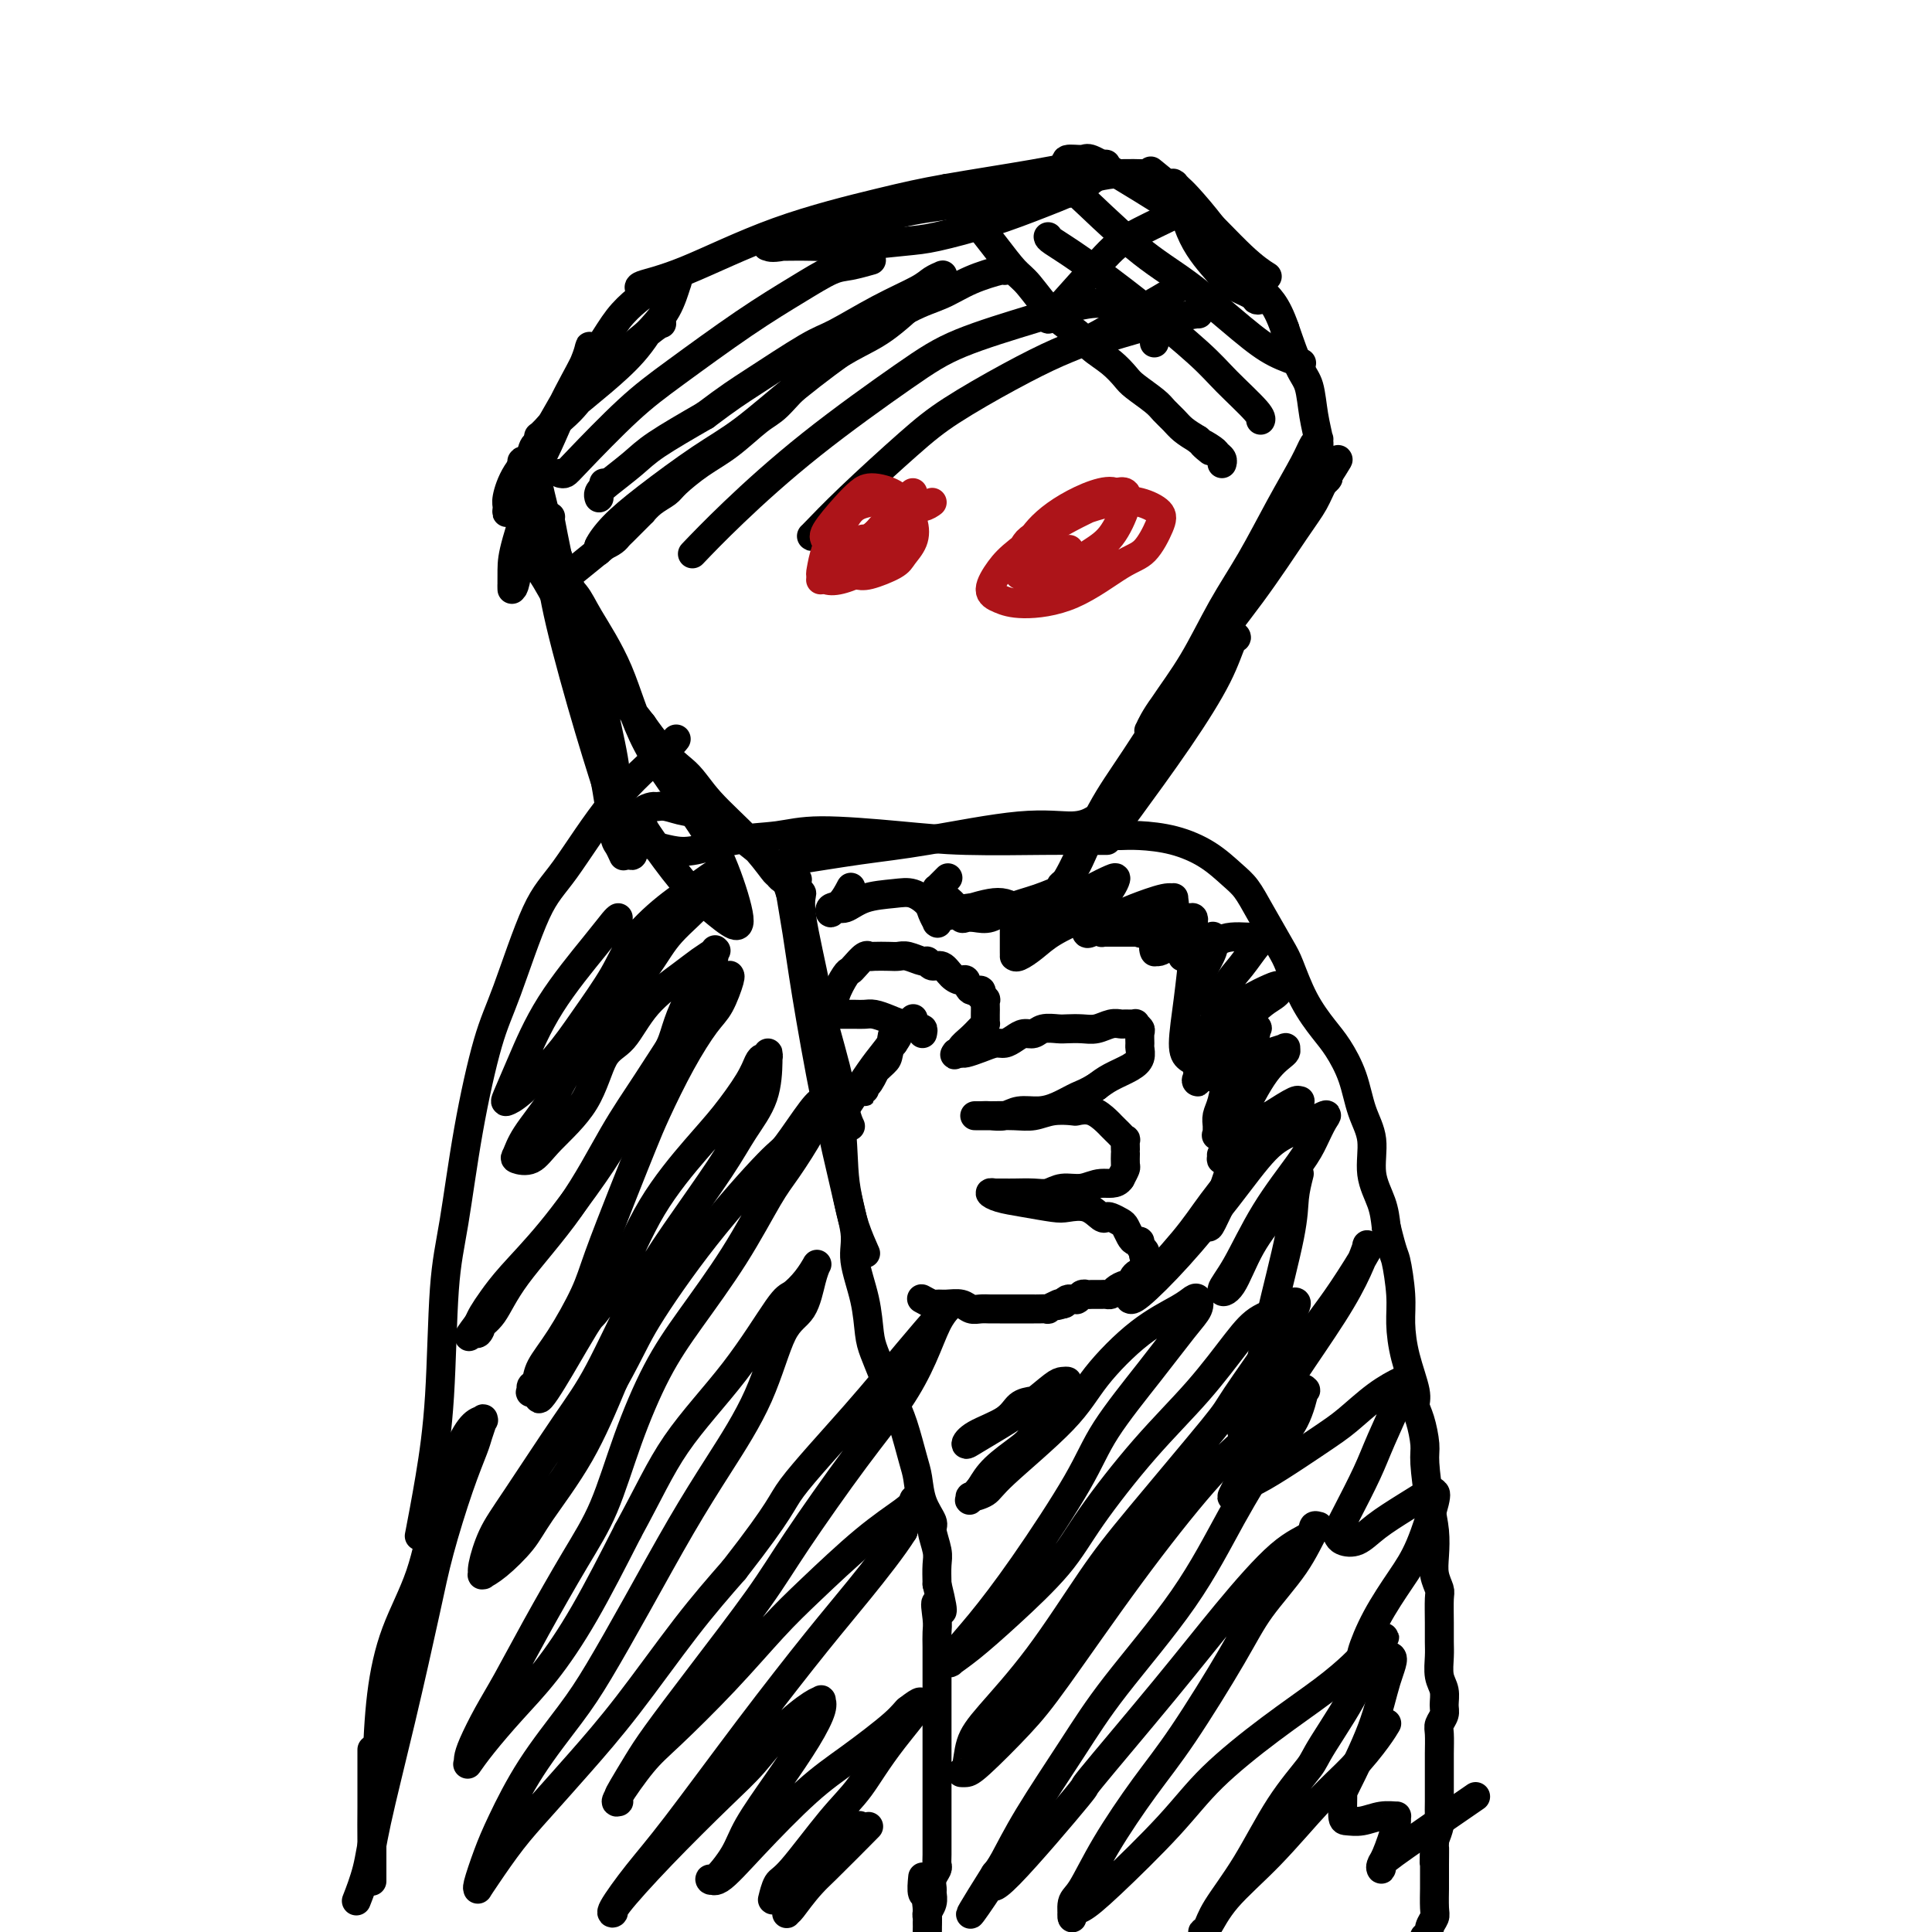 <svg viewBox='0 0 400 400' version='1.1' xmlns='http://www.w3.org/2000/svg' xmlns:xlink='http://www.w3.org/1999/xlink'><g fill='none' stroke='#000000' stroke-width='6' stroke-linecap='round' stroke-linejoin='round'><path d='M114,107c-0.103,-0.103 -0.207,-0.206 0,1c0.207,1.206 0.724,3.723 2,10c1.276,6.277 3.312,16.316 5,24c1.688,7.684 3.027,13.012 4,18c0.973,4.988 1.580,9.636 2,12c0.420,2.364 0.651,2.444 1,3c0.349,0.556 0.814,1.587 1,2c0.186,0.413 0.093,0.206 0,0'/><path d='M108,96c0.021,-0.661 0.042,-1.321 1,2c0.958,3.321 2.852,10.624 4,16c1.148,5.376 1.551,8.824 3,15c1.449,6.176 3.943,15.081 6,22c2.057,6.919 3.675,11.854 5,16c1.325,4.146 2.355,7.503 3,9c0.645,1.497 0.904,1.134 1,1c0.096,-0.134 0.027,-0.038 0,0c-0.027,0.038 -0.014,0.019 0,0'/><path d='M115,120c-0.058,-0.490 -0.115,-0.979 0,0c0.115,0.979 0.403,3.427 1,6c0.597,2.573 1.501,5.271 3,10c1.499,4.729 3.591,11.490 5,17c1.409,5.510 2.134,9.770 3,13c0.866,3.230 1.871,5.431 2,5c0.129,-0.431 -0.620,-3.493 -1,-6c-0.380,-2.507 -0.391,-4.458 -1,-8c-0.609,-3.542 -1.817,-8.673 -3,-14c-1.183,-5.327 -2.341,-10.849 -4,-16c-1.659,-5.151 -3.818,-9.930 -5,-13c-1.182,-3.070 -1.388,-4.430 -2,-7c-0.612,-2.570 -1.631,-6.348 -2,-9c-0.369,-2.652 -0.087,-4.178 0,-5c0.087,-0.822 -0.019,-0.941 0,-1c0.019,-0.059 0.163,-0.058 0,0c-0.163,0.058 -0.635,0.173 -1,2c-0.365,1.827 -0.624,5.366 -1,8c-0.376,2.634 -0.871,4.363 -1,6c-0.129,1.637 0.106,3.182 0,5c-0.106,1.818 -0.553,3.909 -1,6'/><path d='M107,119c-0.846,4.363 -0.961,2.272 -1,2c-0.039,-0.272 -0.004,1.275 0,1c0.004,-0.275 -0.024,-2.373 0,-4c0.024,-1.627 0.101,-2.784 1,-6c0.899,-3.216 2.619,-8.493 4,-13c1.381,-4.507 2.422,-8.244 4,-12c1.578,-3.756 3.691,-7.530 5,-10c1.309,-2.470 1.813,-3.636 2,-4c0.187,-0.364 0.056,0.073 0,0c-0.056,-0.073 -0.038,-0.656 0,-1c0.038,-0.344 0.097,-0.449 0,0c-0.097,0.449 -0.351,1.451 -1,3c-0.649,1.549 -1.694,3.644 -3,6c-1.306,2.356 -2.871,4.973 -4,7c-1.129,2.027 -1.820,3.464 -3,5c-1.180,1.536 -2.848,3.171 -4,5c-1.152,1.829 -1.787,3.851 -2,5c-0.213,1.149 -0.005,1.424 0,2c0.005,0.576 -0.193,1.454 0,1c0.193,-0.454 0.778,-2.238 2,-4c1.222,-1.762 3.081,-3.500 5,-7c1.919,-3.500 3.897,-8.762 6,-13c2.103,-4.238 4.331,-7.451 6,-10c1.669,-2.549 2.780,-4.434 4,-6c1.220,-1.566 2.549,-2.812 4,-4c1.451,-1.188 3.025,-2.318 4,-3c0.975,-0.682 1.350,-0.918 2,-1c0.650,-0.082 1.576,-0.012 2,0c0.424,0.012 0.345,-0.035 0,1c-0.345,1.035 -0.956,3.153 -2,5c-1.044,1.847 -2.522,3.424 -4,5'/><path d='M134,69c-1.952,2.997 -3.834,4.989 -6,7c-2.166,2.011 -4.618,4.040 -7,6c-2.382,1.960 -4.696,3.849 -6,5c-1.304,1.151 -1.598,1.562 -2,2c-0.402,0.438 -0.911,0.902 -1,1c-0.089,0.098 0.242,-0.170 0,0c-0.242,0.170 -1.056,0.778 0,0c1.056,-0.778 3.982,-2.940 6,-5c2.018,-2.060 3.129,-4.016 6,-7c2.871,-2.984 7.504,-6.996 10,-9c2.496,-2.004 2.856,-2.001 3,-2c0.144,0.001 0.072,0.001 0,0'/><path d='M132,170c0.347,0.293 0.694,0.586 1,1c0.306,0.414 0.571,0.948 2,3c1.429,2.052 4.021,5.620 6,8c1.979,2.380 3.343,3.572 5,5c1.657,1.428 3.606,3.092 5,4c1.394,0.908 2.235,1.059 2,-1c-0.235,-2.059 -1.544,-6.329 -3,-10c-1.456,-3.671 -3.060,-6.743 -6,-11c-2.940,-4.257 -7.217,-9.699 -10,-15c-2.783,-5.301 -4.073,-10.461 -6,-15c-1.927,-4.539 -4.492,-8.456 -6,-11c-1.508,-2.544 -1.959,-3.715 -3,-5c-1.041,-1.285 -2.671,-2.685 -4,-4c-1.329,-1.315 -2.357,-2.546 -3,-3c-0.643,-0.454 -0.901,-0.132 -1,0c-0.099,0.132 -0.039,0.074 0,0c0.039,-0.074 0.056,-0.165 0,0c-0.056,0.165 -0.186,0.586 0,1c0.186,0.414 0.689,0.822 2,3c1.311,2.178 3.430,6.125 5,9c1.570,2.875 2.591,4.679 5,8c2.409,3.321 6.204,8.161 10,13'/><path d='M133,150c5.093,7.265 7.325,8.429 9,10c1.675,1.571 2.793,3.550 5,6c2.207,2.450 5.502,5.373 8,8c2.498,2.627 4.197,4.959 5,6c0.803,1.041 0.709,0.789 1,1c0.291,0.211 0.967,0.883 1,1c0.033,0.117 -0.577,-0.321 -1,-1c-0.423,-0.679 -0.659,-1.597 -2,-3c-1.341,-1.403 -3.788,-3.290 -6,-5c-2.212,-1.710 -4.188,-3.243 -6,-4c-1.812,-0.757 -3.460,-0.736 -5,-1c-1.540,-0.264 -2.973,-0.811 -4,-1c-1.027,-0.189 -1.648,-0.021 -2,0c-0.352,0.021 -0.435,-0.107 -1,0c-0.565,0.107 -1.611,0.448 -2,1c-0.389,0.552 -0.121,1.314 0,2c0.121,0.686 0.094,1.296 0,2c-0.094,0.704 -0.255,1.502 0,2c0.255,0.498 0.926,0.695 2,1c1.074,0.305 2.549,0.718 4,1c1.451,0.282 2.876,0.432 5,0c2.124,-0.432 4.946,-1.447 8,-2c3.054,-0.553 6.340,-0.646 9,-1c2.660,-0.354 4.693,-0.971 9,-1c4.307,-0.029 10.887,0.528 16,1c5.113,0.472 8.759,0.859 14,1c5.241,0.141 12.077,0.038 16,0c3.923,-0.038 4.932,-0.010 6,0c1.068,0.010 2.193,0.003 3,0c0.807,-0.003 1.294,-0.001 2,0c0.706,0.001 1.630,0.000 2,0c0.370,-0.000 0.185,-0.000 0,0'/><path d='M164,178c-0.758,0.191 -1.515,0.382 1,0c2.515,-0.382 8.303,-1.335 13,-2c4.697,-0.665 8.303,-1.040 14,-2c5.697,-0.960 13.486,-2.505 19,-3c5.514,-0.495 8.754,0.059 11,0c2.246,-0.059 3.499,-0.731 4,-1c0.501,-0.269 0.251,-0.134 0,0'/><path d='M230,172c0.327,-0.304 0.654,-0.607 1,-1c0.346,-0.393 0.710,-0.875 3,-4c2.290,-3.125 6.507,-8.893 10,-14c3.493,-5.107 6.262,-9.551 8,-13c1.738,-3.449 2.443,-5.901 3,-7c0.557,-1.099 0.965,-0.846 1,-1c0.035,-0.154 -0.304,-0.717 -1,0c-0.696,0.717 -1.750,2.712 -4,6c-2.250,3.288 -5.696,7.869 -8,11c-2.304,3.131 -3.466,4.811 -6,8c-2.534,3.189 -6.442,7.887 -9,12c-2.558,4.113 -3.767,7.642 -5,10c-1.233,2.358 -2.489,3.544 -3,4c-0.511,0.456 -0.277,0.180 0,0c0.277,-0.180 0.598,-0.264 2,-3c1.402,-2.736 3.887,-8.125 6,-12c2.113,-3.875 3.854,-6.237 7,-11c3.146,-4.763 7.697,-11.927 12,-18c4.303,-6.073 8.359,-11.054 12,-16c3.641,-4.946 6.868,-9.859 9,-13c2.132,-3.141 3.169,-4.512 4,-6c0.831,-1.488 1.454,-3.093 2,-4c0.546,-0.907 1.013,-1.116 1,-1c-0.013,0.116 -0.507,0.558 -1,1'/><path d='M274,100c7.514,-11.692 -0.700,0.577 -5,7c-4.300,6.423 -4.687,7.001 -7,10c-2.313,2.999 -6.553,8.421 -9,12c-2.447,3.579 -3.102,5.316 -5,8c-1.898,2.684 -5.038,6.315 -7,9c-1.962,2.685 -2.746,4.425 -3,5c-0.254,0.575 0.023,-0.016 0,0c-0.023,0.016 -0.346,0.638 0,0c0.346,-0.638 1.361,-2.537 3,-5c1.639,-2.463 3.903,-5.492 6,-9c2.097,-3.508 4.029,-7.497 6,-11c1.971,-3.503 3.982,-6.522 6,-10c2.018,-3.478 4.043,-7.416 6,-11c1.957,-3.584 3.845,-6.814 5,-9c1.155,-2.186 1.577,-3.329 2,-4c0.423,-0.671 0.845,-0.869 1,-1c0.155,-0.131 0.041,-0.193 0,0c-0.041,0.193 -0.011,0.641 0,1c0.011,0.359 0.003,0.629 0,1c-0.003,0.371 0.000,0.841 0,1c-0.000,0.159 -0.003,0.005 0,0c0.003,-0.005 0.013,0.140 0,0c-0.013,-0.140 -0.047,-0.565 0,-1c0.047,-0.435 0.176,-0.882 0,-2c-0.176,-1.118 -0.655,-2.908 -1,-5c-0.345,-2.092 -0.554,-4.486 -1,-6c-0.446,-1.514 -1.127,-2.147 -2,-4c-0.873,-1.853 -1.936,-4.927 -3,-8'/><path d='M266,68c-1.819,-5.250 -3.366,-6.376 -5,-8c-1.634,-1.624 -3.356,-3.745 -5,-6c-1.644,-2.255 -3.212,-4.643 -5,-7c-1.788,-2.357 -3.798,-4.684 -5,-6c-1.202,-1.316 -1.597,-1.621 -2,-2c-0.403,-0.379 -0.813,-0.831 -1,-1c-0.187,-0.169 -0.152,-0.053 0,0c0.152,0.053 0.419,0.045 1,2c0.581,1.955 1.475,5.872 3,9c1.525,3.128 3.679,5.466 5,7c1.321,1.534 1.807,2.264 3,3c1.193,0.736 3.091,1.477 4,2c0.909,0.523 0.828,0.830 1,1c0.172,0.170 0.596,0.205 1,0c0.404,-0.205 0.788,-0.651 0,-2c-0.788,-1.349 -2.748,-3.601 -5,-6c-2.252,-2.399 -4.797,-4.945 -9,-8c-4.203,-3.055 -10.065,-6.619 -14,-9c-3.935,-2.381 -5.944,-3.580 -7,-4c-1.056,-0.420 -1.159,-0.061 -2,0c-0.841,0.061 -2.419,-0.176 -3,0c-0.581,0.176 -0.166,0.765 0,1c0.166,0.235 0.083,0.118 0,0'/><path d='M133,60c-0.592,-0.282 -1.184,-0.564 0,-1c1.184,-0.436 4.143,-1.026 9,-3c4.857,-1.974 11.612,-5.331 19,-8c7.388,-2.669 15.408,-4.648 21,-6c5.592,-1.352 8.757,-2.075 14,-3c5.243,-0.925 12.565,-2.050 18,-3c5.435,-0.950 8.983,-1.725 11,-2c2.017,-0.275 2.505,-0.052 3,0c0.495,0.052 0.998,-0.069 1,0c0.002,0.069 -0.498,0.326 -1,1c-0.502,0.674 -1.006,1.763 -3,3c-1.994,1.237 -5.480,2.622 -9,4c-3.520,1.378 -7.076,2.747 -11,4c-3.924,1.253 -8.216,2.388 -11,3c-2.784,0.612 -4.060,0.700 -7,1c-2.940,0.300 -7.544,0.812 -11,1c-3.456,0.188 -5.763,0.050 -8,0c-2.237,-0.050 -4.404,-0.014 -6,0c-1.596,0.014 -2.621,0.006 -3,0c-0.379,-0.006 -0.113,-0.010 0,0c0.113,0.010 0.071,0.034 0,0c-0.071,-0.034 -0.173,-0.124 0,0c0.173,0.124 0.621,0.464 3,0c2.379,-0.464 6.690,-1.732 11,-3'/><path d='M173,48c4.789,-1.290 9.761,-3.015 14,-4c4.239,-0.985 7.747,-1.231 12,-2c4.253,-0.769 9.253,-2.063 14,-3c4.747,-0.938 9.241,-1.519 12,-2c2.759,-0.481 3.781,-0.860 6,-1c2.219,-0.140 5.634,-0.040 7,0c1.366,0.040 0.683,0.020 0,0'/><path d='M124,103c0.026,0.079 0.053,0.158 0,0c-0.053,-0.158 -0.185,-0.553 0,-1c0.185,-0.447 0.689,-0.944 2,-2c1.311,-1.056 3.430,-2.669 5,-4c1.570,-1.331 2.591,-2.380 5,-4c2.409,-1.620 6.204,-3.810 10,-6'/><path d='M146,86c5.068,-3.822 6.737,-4.876 10,-7c3.263,-2.124 8.120,-5.318 11,-7c2.880,-1.682 3.784,-1.852 6,-3c2.216,-1.148 5.742,-3.274 9,-5c3.258,-1.726 6.246,-3.051 8,-4c1.754,-0.949 2.274,-1.523 3,-2c0.726,-0.477 1.657,-0.859 2,-1c0.343,-0.141 0.097,-0.042 0,0c-0.097,0.042 -0.043,0.027 0,0c0.043,-0.027 0.077,-0.067 0,0c-0.077,0.067 -0.266,0.242 -1,1c-0.734,0.758 -2.013,2.101 -4,4c-1.987,1.899 -4.683,4.354 -7,6c-2.317,1.646 -4.257,2.481 -7,4c-2.743,1.519 -6.290,3.721 -9,6c-2.710,2.279 -4.582,4.634 -6,6c-1.418,1.366 -2.381,1.741 -4,3c-1.619,1.259 -3.893,3.400 -6,5c-2.107,1.600 -4.047,2.657 -6,4c-1.953,1.343 -3.919,2.971 -5,4c-1.081,1.029 -1.276,1.458 -2,2c-0.724,0.542 -1.976,1.195 -3,2c-1.024,0.805 -1.819,1.760 -2,2c-0.181,0.240 0.251,-0.234 0,0c-0.251,0.234 -1.184,1.177 -2,2c-0.816,0.823 -1.515,1.526 -2,2c-0.485,0.474 -0.757,0.718 -1,1c-0.243,0.282 -0.457,0.601 -1,1c-0.543,0.399 -1.415,0.877 -2,1c-0.585,0.123 -0.881,-0.108 -1,0c-0.119,0.108 -0.059,0.554 0,1'/><path d='M124,114c-10.672,8.664 -2.853,2.325 0,0c2.853,-2.325 0.739,-0.635 0,0c-0.739,0.635 -0.104,0.214 0,0c0.104,-0.214 -0.322,-0.223 0,-1c0.322,-0.777 1.393,-2.322 3,-4c1.607,-1.678 3.751,-3.489 7,-6c3.249,-2.511 7.602,-5.723 11,-8c3.398,-2.277 5.839,-3.620 9,-6c3.161,-2.380 7.042,-5.796 11,-9c3.958,-3.204 7.992,-6.197 12,-9c4.008,-2.803 7.988,-5.417 11,-7c3.012,-1.583 5.056,-2.137 7,-3c1.944,-0.863 3.789,-2.035 6,-3c2.211,-0.965 4.788,-1.721 6,-2c1.212,-0.279 1.061,-0.080 1,0c-0.061,0.080 -0.030,0.040 0,0'/><path d='M116,98c0.330,0.083 0.660,0.166 1,0c0.340,-0.166 0.689,-0.581 3,-3c2.311,-2.419 6.582,-6.841 10,-10c3.418,-3.159 5.981,-5.056 10,-8c4.019,-2.944 9.494,-6.936 14,-10c4.506,-3.064 8.042,-5.199 11,-7c2.958,-1.801 5.339,-3.266 7,-4c1.661,-0.734 2.601,-0.736 4,-1c1.399,-0.264 3.257,-0.790 4,-1c0.743,-0.210 0.372,-0.105 0,0'/><path d='M125,100c0.000,0.000 0.100,0.100 0.1,0.1'/><path d='M144,114c-0.556,0.582 -1.112,1.164 0,0c1.112,-1.164 3.892,-4.075 8,-8c4.108,-3.925 9.543,-8.863 16,-14c6.457,-5.137 13.938,-10.473 19,-14c5.062,-3.527 7.707,-5.246 12,-7c4.293,-1.754 10.233,-3.542 15,-5c4.767,-1.458 8.360,-2.585 11,-3c2.640,-0.415 4.326,-0.119 5,0c0.674,0.119 0.337,0.059 0,0'/><path d='M168,111c-0.058,0.081 -0.116,0.161 1,-1c1.116,-1.161 3.406,-3.564 7,-7c3.594,-3.436 8.493,-7.906 12,-11c3.507,-3.094 5.622,-4.813 9,-7c3.378,-2.187 8.019,-4.843 12,-7c3.981,-2.157 7.302,-3.815 10,-5c2.698,-1.185 4.773,-1.898 7,-3c2.227,-1.102 4.607,-2.594 7,-4c2.393,-1.406 4.798,-2.725 7,-4c2.202,-1.275 4.201,-2.507 5,-3c0.799,-0.493 0.400,-0.246 0,0'/><path d='M196,39c0.504,0.000 1.008,0.000 1,0c-0.008,-0.000 -0.529,-0.001 0,1c0.529,1.001 2.107,3.003 3,4c0.893,0.997 1.101,0.990 2,2c0.899,1.010 2.488,3.036 4,5c1.512,1.964 2.945,3.866 4,5c1.055,1.134 1.731,1.500 3,3c1.269,1.500 3.131,4.135 5,6c1.869,1.865 3.744,2.960 5,4c1.256,1.040 1.891,2.026 3,3c1.109,0.974 2.692,1.938 4,3c1.308,1.062 2.343,2.224 3,3c0.657,0.776 0.938,1.166 2,2c1.062,0.834 2.906,2.110 4,3c1.094,0.890 1.438,1.393 2,2c0.562,0.607 1.344,1.317 2,2c0.656,0.683 1.188,1.338 2,2c0.812,0.662 1.906,1.331 3,2'/><path d='M248,91c4.758,4.201 1.653,1.704 1,1c-0.653,-0.704 1.145,0.386 2,1c0.855,0.614 0.765,0.752 1,1c0.235,0.248 0.794,0.605 1,1c0.206,0.395 0.059,0.827 0,1c-0.059,0.173 -0.029,0.086 0,0'/><path d='M217,66c-0.056,0.167 -0.112,0.335 2,-2c2.112,-2.335 6.391,-7.172 9,-10c2.609,-2.828 3.549,-3.646 6,-5c2.451,-1.354 6.415,-3.244 8,-4c1.585,-0.756 0.793,-0.378 0,0'/><path d='M227,71c-0.589,0.000 -1.179,0.000 2,-1c3.179,-1.000 10.125,-3.000 14,-4c3.875,-1.000 4.679,-1.000 5,-1c0.321,0.000 0.161,0.000 0,0'/><path d='M239,71c0.000,0.000 0.000,0.000 0,0c0.000,0.000 0.000,0.000 0,0c0.000,0.000 0.000,0.000 0,0'/><path d='M217,49c0.019,0.171 0.039,0.343 1,1c0.961,0.657 2.864,1.801 6,4c3.136,2.199 7.506,5.455 12,9c4.494,3.545 9.113,7.381 12,10c2.887,2.619 4.042,4.022 6,6c1.958,1.978 4.720,4.533 6,6c1.280,1.467 1.080,1.848 1,2c-0.080,0.152 -0.040,0.076 0,0'/><path d='M222,40c-0.680,-1.066 -1.359,-2.133 1,0c2.359,2.133 7.757,7.465 12,11c4.243,3.535 7.330,5.273 11,8c3.670,2.727 7.922,6.442 11,9c3.078,2.558 4.983,3.958 7,5c2.017,1.042 4.148,1.726 5,2c0.852,0.274 0.426,0.137 0,0'/><path d='M239,36c-0.643,-0.522 -1.285,-1.043 0,0c1.285,1.043 4.499,3.651 8,7c3.501,3.349 7.289,7.440 10,10c2.711,2.560 4.346,3.589 5,4c0.654,0.411 0.327,0.206 0,0'/></g>
<g fill='none' stroke='#AD1419' stroke-width='6' stroke-linecap='round' stroke-linejoin='round'><path d='M189,102c-0.592,0.457 -1.185,0.914 -3,3c-1.815,2.086 -4.854,5.802 -7,8c-2.146,2.198 -3.400,2.878 -5,4c-1.600,1.122 -3.546,2.687 -4,3c-0.454,0.313 0.585,-0.625 1,-1c0.415,-0.375 0.208,-0.188 0,0'/><path d='M193,104c-0.501,0.368 -1.002,0.736 -2,1c-0.998,0.264 -2.492,0.424 -5,2c-2.508,1.576 -6.028,4.567 -8,6c-1.972,1.433 -2.396,1.306 -3,2c-0.604,0.694 -1.390,2.209 -1,3c0.390,0.791 1.954,0.859 3,1c1.046,0.141 1.574,0.356 3,0c1.426,-0.356 3.748,-1.282 5,-2c1.252,-0.718 1.432,-1.226 2,-2c0.568,-0.774 1.524,-1.812 2,-3c0.476,-1.188 0.473,-2.526 0,-4c-0.473,-1.474 -1.414,-3.086 -2,-4c-0.586,-0.914 -0.815,-1.131 -2,-1c-1.185,0.131 -3.326,0.610 -5,1c-1.674,0.390 -2.880,0.692 -4,2c-1.120,1.308 -2.155,3.622 -3,5c-0.845,1.378 -1.501,1.821 -2,3c-0.499,1.179 -0.840,3.095 -1,4c-0.160,0.905 -0.139,0.798 0,1c0.139,0.202 0.396,0.712 1,1c0.604,0.288 1.554,0.356 3,0c1.446,-0.356 3.389,-1.134 5,-2c1.611,-0.866 2.889,-1.819 4,-3c1.111,-1.181 2.056,-2.591 3,-4'/><path d='M186,111c1.300,-1.781 1.049,-2.733 1,-4c-0.049,-1.267 0.105,-2.848 -1,-4c-1.105,-1.152 -3.469,-1.876 -5,-2c-1.531,-0.124 -2.227,0.351 -3,1c-0.773,0.649 -1.621,1.473 -3,3c-1.379,1.527 -3.290,3.757 -4,5c-0.710,1.243 -0.221,1.499 0,2c0.221,0.501 0.173,1.248 0,2c-0.173,0.752 -0.470,1.510 1,1c1.470,-0.510 4.706,-2.289 6,-3c1.294,-0.711 0.647,-0.356 0,0'/><path d='M231,102c0.464,0.014 0.928,0.027 -1,1c-1.928,0.973 -6.249,2.904 -10,5c-3.751,2.096 -6.931,4.356 -9,6c-2.069,1.644 -3.027,2.673 -4,4c-0.973,1.327 -1.962,2.951 -2,4c-0.038,1.049 0.874,1.521 2,2c1.126,0.479 2.466,0.963 5,1c2.534,0.037 6.261,-0.374 10,-2c3.739,-1.626 7.488,-4.467 10,-6c2.512,-1.533 3.786,-1.758 5,-3c1.214,-1.242 2.368,-3.502 3,-5c0.632,-1.498 0.740,-2.234 0,-3c-0.740,-0.766 -2.330,-1.563 -4,-2c-1.670,-0.437 -3.422,-0.512 -6,0c-2.578,0.512 -5.984,1.613 -9,3c-3.016,1.387 -5.643,3.059 -7,4c-1.357,0.941 -1.446,1.151 -2,2c-0.554,0.849 -1.575,2.336 -2,3c-0.425,0.664 -0.253,0.505 0,1c0.253,0.495 0.588,1.643 1,2c0.412,0.357 0.902,-0.078 2,0c1.098,0.078 2.803,0.669 5,0c2.197,-0.669 4.884,-2.596 7,-4c2.116,-1.404 3.660,-2.283 5,-4c1.340,-1.717 2.476,-4.270 3,-6c0.524,-1.730 0.435,-2.637 0,-3c-0.435,-0.363 -1.218,-0.181 -2,0'/><path d='M231,102c-1.713,-1.016 -6.497,0.945 -10,3c-3.503,2.055 -5.726,4.203 -7,6c-1.274,1.797 -1.598,3.241 -2,4c-0.402,0.759 -0.881,0.832 0,1c0.881,0.168 3.122,0.430 5,0c1.878,-0.430 3.394,-1.551 4,-2c0.606,-0.449 0.303,-0.224 0,0'/></g>
<g fill='none' stroke='#000000' stroke-width='6' stroke-linecap='round' stroke-linejoin='round'><path d='M140,153c-0.401,0.518 -0.803,1.035 -3,3c-2.197,1.965 -6.190,5.376 -10,10c-3.810,4.624 -7.436,10.459 -10,14c-2.564,3.541 -4.066,4.786 -6,9c-1.934,4.214 -4.301,11.397 -6,16c-1.699,4.603 -2.731,6.625 -4,11c-1.269,4.375 -2.776,11.101 -4,18c-1.224,6.899 -2.164,13.969 -3,19c-0.836,5.031 -1.569,8.022 -2,14c-0.431,5.978 -0.559,14.943 -1,22c-0.441,7.057 -1.196,12.208 -2,17c-0.804,4.792 -1.658,9.226 -2,11c-0.342,1.774 -0.171,0.887 0,0'/><path d='M74,393c-0.197,0.505 -0.394,1.009 0,0c0.394,-1.009 1.378,-3.533 2,-6c0.622,-2.467 0.883,-4.877 2,-10c1.117,-5.123 3.091,-12.959 5,-21c1.909,-8.041 3.754,-16.289 5,-22c1.246,-5.711 1.893,-8.887 3,-13c1.107,-4.113 2.675,-9.165 4,-13c1.325,-3.835 2.409,-6.453 3,-8c0.591,-1.547 0.689,-2.021 1,-3c0.311,-0.979 0.835,-2.461 1,-3c0.165,-0.539 -0.028,-0.136 0,0c0.028,0.136 0.279,0.003 0,0c-0.279,-0.003 -1.087,0.122 -2,1c-0.913,0.878 -1.931,2.508 -3,5c-1.069,2.492 -2.188,5.846 -3,8c-0.812,2.154 -1.317,3.108 -2,6c-0.683,2.892 -1.544,7.724 -3,12c-1.456,4.276 -3.507,7.997 -5,12c-1.493,4.003 -2.426,8.286 -3,13c-0.574,4.714 -0.787,9.857 -1,15'/><path d='M78,366c-0.845,5.731 -0.959,6.058 -1,8c-0.041,1.942 -0.011,5.500 0,8c0.011,2.500 0.003,3.943 0,5c-0.003,1.057 -0.001,1.729 0,2c0.001,0.271 0.000,0.140 0,0c-0.000,-0.140 -0.000,-0.289 0,0c0.000,0.289 0.000,1.016 0,0c-0.000,-1.016 -0.000,-3.773 0,-9c0.000,-5.227 0.000,-12.922 0,-16c-0.000,-3.078 -0.000,-1.539 0,0'/><path d='M165,182c0.000,0.000 0.100,0.100 0.1,0.1'/><path d='M163,183c0.115,0.335 0.230,0.670 1,3c0.770,2.330 2.196,6.656 3,10c0.804,3.344 0.986,5.705 2,10c1.014,4.295 2.859,10.522 4,15c1.141,4.478 1.576,7.206 2,9c0.424,1.794 0.835,2.656 1,3c0.165,0.344 0.082,0.172 0,0'/><path d='M163,180c-0.190,-0.685 -0.381,-1.371 0,1c0.381,2.371 1.333,7.798 2,12c0.667,4.202 1.048,7.179 2,13c0.952,5.821 2.476,14.485 4,22c1.524,7.515 3.048,13.880 4,18c0.952,4.120 1.333,5.994 2,8c0.667,2.006 1.619,4.145 2,5c0.381,0.855 0.190,0.428 0,0'/><path d='M165,185c0.504,-0.182 1.007,-0.364 1,0c-0.007,0.364 -0.526,1.275 0,5c0.526,3.725 2.096,10.264 3,15c0.904,4.736 1.140,7.670 2,12c0.860,4.330 2.342,10.056 3,15c0.658,4.944 0.491,9.106 1,13c0.509,3.894 1.694,7.520 2,10c0.306,2.480 -0.266,3.814 0,6c0.266,2.186 1.370,5.224 2,8c0.630,2.776 0.788,5.288 1,7c0.212,1.712 0.480,2.622 1,4c0.520,1.378 1.291,3.224 2,5c0.709,1.776 1.354,3.482 2,5c0.646,1.518 1.291,2.848 2,5c0.709,2.152 1.481,5.127 2,7c0.519,1.873 0.784,2.644 1,4c0.216,1.356 0.384,3.296 1,5c0.616,1.704 1.682,3.172 2,4c0.318,0.828 -0.111,1.016 0,2c0.111,0.984 0.761,2.765 1,4c0.239,1.235 0.068,1.924 0,3c-0.068,1.076 -0.034,2.538 0,4'/><path d='M194,328c2.166,8.807 0.580,4.826 0,4c-0.580,-0.826 -0.155,1.504 0,3c0.155,1.496 0.042,2.158 0,3c-0.042,0.842 -0.011,1.864 0,3c0.011,1.136 0.003,2.386 0,3c-0.003,0.614 -0.001,0.591 0,1c0.001,0.409 0.000,1.250 0,2c-0.000,0.750 -0.000,1.408 0,2c0.000,0.592 0.000,1.117 0,2c-0.000,0.883 -0.000,2.122 0,3c0.000,0.878 0.000,1.394 0,2c-0.000,0.606 -0.000,1.303 0,2c0.000,0.697 -0.000,1.393 0,2c0.000,0.607 0.000,1.124 0,2c-0.000,0.876 -0.000,2.110 0,3c0.000,0.890 0.000,1.436 0,2c-0.000,0.564 -0.000,1.146 0,2c0.000,0.854 0.000,1.979 0,3c-0.000,1.021 -0.000,1.937 0,3c0.000,1.063 0.001,2.273 0,3c-0.001,0.727 -0.004,0.971 0,2c0.004,1.029 0.015,2.843 0,4c-0.015,1.157 -0.057,1.657 0,2c0.057,0.343 0.212,0.528 0,1c-0.212,0.472 -0.793,1.229 -1,2c-0.207,0.771 -0.041,1.554 0,2c0.041,0.446 -0.041,0.553 0,1c0.041,0.447 0.207,1.233 0,2c-0.207,0.767 -0.786,1.514 -1,2c-0.214,0.486 -0.061,0.710 0,1c0.061,0.290 0.031,0.645 0,1'/><path d='M192,398c-0.249,10.571 0.129,1.998 0,-2c-0.129,-3.998 -0.766,-3.423 -1,-4c-0.234,-0.577 -0.067,-2.308 0,-3c0.067,-0.692 0.033,-0.346 0,0'/><path d='M230,173c0.557,0.013 1.115,0.027 2,0c0.885,-0.027 2.099,-0.094 4,0c1.901,0.094 4.489,0.349 7,1c2.511,0.651 4.946,1.697 7,3c2.054,1.303 3.729,2.863 5,4c1.271,1.137 2.138,1.853 3,3c0.862,1.147 1.718,2.726 3,5c1.282,2.274 2.989,5.243 4,7c1.011,1.757 1.324,2.302 2,4c0.676,1.698 1.713,4.550 3,7c1.287,2.450 2.822,4.498 4,6c1.178,1.502 1.999,2.459 3,4c1.001,1.541 2.184,3.668 3,6c0.816,2.332 1.266,4.871 2,7c0.734,2.129 1.754,3.849 2,6c0.246,2.151 -0.280,4.733 0,7c0.280,2.267 1.366,4.219 2,6c0.634,1.781 0.817,3.390 1,5'/><path d='M287,254c1.473,6.031 1.656,5.608 2,7c0.344,1.392 0.848,4.599 1,7c0.152,2.401 -0.048,3.995 0,6c0.048,2.005 0.342,4.421 1,7c0.658,2.579 1.678,5.323 2,7c0.322,1.677 -0.055,2.289 0,3c0.055,0.711 0.540,1.522 1,3c0.460,1.478 0.894,3.623 1,5c0.106,1.377 -0.116,1.985 0,4c0.116,2.015 0.571,5.436 1,8c0.429,2.564 0.833,4.270 1,6c0.167,1.730 0.097,3.484 0,5c-0.097,1.516 -0.222,2.794 0,4c0.222,1.206 0.792,2.341 1,3c0.208,0.659 0.055,0.841 0,2c-0.055,1.159 -0.011,3.296 0,5c0.011,1.704 -0.011,2.974 0,4c0.011,1.026 0.057,1.808 0,3c-0.057,1.192 -0.215,2.795 0,4c0.215,1.205 0.804,2.012 1,3c0.196,0.988 0.000,2.158 0,3c-0.000,0.842 0.196,1.355 0,2c-0.196,0.645 -0.785,1.421 -1,2c-0.215,0.579 -0.058,0.963 0,2c0.058,1.037 0.015,2.729 0,4c-0.015,1.271 -0.003,2.121 0,3c0.003,0.879 -0.002,1.785 0,3c0.002,1.215 0.011,2.738 0,4c-0.011,1.262 -0.041,2.263 0,3c0.041,0.737 0.155,1.211 0,2c-0.155,0.789 -0.577,1.895 -1,3'/><path d='M297,381c-0.155,8.360 -0.041,3.259 0,2c0.041,-1.259 0.011,1.322 0,3c-0.011,1.678 -0.002,2.452 0,3c0.002,0.548 -0.003,0.870 0,1c0.003,0.130 0.015,0.067 0,1c-0.015,0.933 -0.055,2.863 0,4c0.055,1.137 0.207,1.482 0,2c-0.207,0.518 -0.774,1.211 -1,2c-0.226,0.789 -0.113,1.676 0,2c0.113,0.324 0.226,0.087 0,0c-0.226,-0.087 -0.792,-0.023 -1,0c-0.208,0.023 -0.060,0.007 0,0c0.060,-0.007 0.030,-0.003 0,0'/><path d='M174,231c0.468,-0.690 0.935,-1.379 2,-3c1.065,-1.621 2.727,-4.172 4,-6c1.273,-1.828 2.158,-2.933 3,-4c0.842,-1.067 1.641,-2.095 2,-3c0.359,-0.905 0.278,-1.689 0,-1c-0.278,0.689 -0.754,2.849 -1,4c-0.246,1.151 -0.262,1.294 -1,2c-0.738,0.706 -2.198,1.975 -3,3c-0.802,1.025 -0.945,1.805 -1,2c-0.055,0.195 -0.022,-0.196 0,0c0.022,0.196 0.033,0.978 0,1c-0.033,0.022 -0.108,-0.718 0,-1c0.108,-0.282 0.400,-0.107 1,-1c0.600,-0.893 1.508,-2.856 2,-4c0.492,-1.144 0.569,-1.470 1,-2c0.431,-0.530 1.215,-1.265 2,-2'/><path d='M185,216c1.719,-2.483 0.516,-1.191 0,-1c-0.516,0.191 -0.346,-0.718 0,-1c0.346,-0.282 0.867,0.064 1,0c0.133,-0.064 -0.122,-0.539 0,-1c0.122,-0.461 0.621,-0.908 1,-1c0.379,-0.092 0.638,0.171 1,0c0.362,-0.171 0.828,-0.777 1,-1c0.172,-0.223 0.049,-0.064 0,0c-0.049,0.064 -0.025,0.032 0,0'/><path d='M191,214c0.094,-0.455 0.188,-0.909 0,-1c-0.188,-0.091 -0.659,0.182 -1,0c-0.341,-0.182 -0.552,-0.819 -1,-1c-0.448,-0.181 -1.131,0.095 -2,0c-0.869,-0.095 -1.923,-0.561 -3,-1c-1.077,-0.439 -2.177,-0.850 -3,-1c-0.823,-0.150 -1.369,-0.040 -2,0c-0.631,0.040 -1.346,0.011 -2,0c-0.654,-0.011 -1.247,-0.003 -2,0c-0.753,0.003 -1.666,0.001 -2,0c-0.334,-0.001 -0.090,-0.000 0,0c0.090,0.000 0.026,0.000 0,0c-0.026,-0.000 -0.013,-0.000 0,0'/><path d='M173,210c-2.792,-0.590 -0.773,-0.067 0,0c0.773,0.067 0.300,-0.324 0,-1c-0.300,-0.676 -0.428,-1.639 0,-3c0.428,-1.361 1.410,-3.121 2,-4c0.590,-0.879 0.786,-0.876 1,-1c0.214,-0.124 0.445,-0.373 1,-1c0.555,-0.627 1.433,-1.632 2,-2c0.567,-0.368 0.822,-0.100 1,0c0.178,0.100 0.279,0.031 1,0c0.721,-0.031 2.063,-0.023 3,0c0.937,0.023 1.469,0.063 2,0c0.531,-0.063 1.063,-0.229 2,0c0.937,0.229 2.281,0.852 3,1c0.719,0.148 0.812,-0.180 1,0c0.188,0.180 0.470,0.869 1,1c0.530,0.131 1.307,-0.297 2,0c0.693,0.297 1.304,1.318 2,2c0.696,0.682 1.479,1.024 2,1c0.521,-0.024 0.781,-0.413 1,0c0.219,0.413 0.399,1.627 1,2c0.601,0.373 1.625,-0.096 2,0c0.375,0.096 0.100,0.758 0,1c-0.100,0.242 -0.027,0.065 0,0c0.027,-0.065 0.007,-0.017 0,0c-0.007,0.017 -0.002,0.005 0,0c0.002,-0.005 0.001,-0.002 0,0'/><path d='M203,206c1.464,1.123 1.124,0.932 1,1c-0.124,0.068 -0.033,0.396 0,1c0.033,0.604 0.009,1.482 0,2c-0.009,0.518 -0.002,0.674 0,1c0.002,0.326 -0.002,0.822 0,1c0.002,0.178 0.009,0.040 0,0c-0.009,-0.040 -0.035,0.020 0,0c0.035,-0.020 0.129,-0.121 0,0c-0.129,0.121 -0.483,0.463 -1,1c-0.517,0.537 -1.196,1.268 -2,2c-0.804,0.732 -1.732,1.464 -2,2c-0.268,0.536 0.124,0.876 0,1c-0.124,0.124 -0.764,0.033 -1,0c-0.236,-0.033 -0.067,-0.010 0,0c0.067,0.010 0.034,0.005 0,0'/><path d='M198,218c-0.759,0.773 -0.156,0.204 0,0c0.156,-0.204 -0.134,-0.045 0,0c0.134,0.045 0.693,-0.026 1,0c0.307,0.026 0.361,0.148 1,0c0.639,-0.148 1.862,-0.565 3,-1c1.138,-0.435 2.192,-0.886 3,-1c0.808,-0.114 1.370,0.109 2,0c0.630,-0.109 1.327,-0.551 2,-1c0.673,-0.449 1.320,-0.905 2,-1c0.680,-0.095 1.392,0.170 2,0c0.608,-0.170 1.110,-0.777 2,-1c0.890,-0.223 2.167,-0.064 3,0c0.833,0.064 1.221,0.031 2,0c0.779,-0.031 1.948,-0.061 3,0c1.052,0.061 1.989,0.213 3,0c1.011,-0.213 2.098,-0.790 3,-1c0.902,-0.210 1.618,-0.053 2,0c0.382,0.053 0.428,0.002 1,0c0.572,-0.002 1.670,0.045 2,0c0.330,-0.045 -0.108,-0.182 0,0c0.108,0.182 0.762,0.682 1,1c0.238,0.318 0.060,0.455 0,1c-0.060,0.545 -0.000,1.497 0,2c0.000,0.503 -0.058,0.557 0,1c0.058,0.443 0.232,1.273 0,2c-0.232,0.727 -0.870,1.350 -2,2c-1.130,0.650 -2.751,1.329 -4,2c-1.249,0.671 -2.124,1.336 -3,2'/><path d='M227,225c-2.106,1.277 -2.871,1.470 -4,2c-1.129,0.530 -2.624,1.396 -4,2c-1.376,0.604 -2.634,0.947 -4,1c-1.366,0.053 -2.839,-0.182 -4,0c-1.161,0.182 -2.009,0.781 -3,1c-0.991,0.219 -2.124,0.059 -3,0c-0.876,-0.059 -1.496,-0.016 -2,0c-0.504,0.016 -0.894,0.004 -1,0c-0.106,-0.004 0.071,-0.000 0,0c-0.071,0.000 -0.390,-0.004 0,0c0.390,0.004 1.488,0.015 3,0c1.512,-0.015 3.436,-0.056 5,0c1.564,0.056 2.767,0.209 4,0c1.233,-0.209 2.495,-0.781 4,-1c1.505,-0.219 3.254,-0.084 4,0c0.746,0.084 0.490,0.117 1,0c0.510,-0.117 1.786,-0.382 3,0c1.214,0.382 2.368,1.413 3,2c0.632,0.587 0.744,0.730 1,1c0.256,0.270 0.657,0.667 1,1c0.343,0.333 0.628,0.601 1,1c0.372,0.399 0.832,0.928 1,1c0.168,0.072 0.045,-0.314 0,0c-0.045,0.314 -0.011,1.326 0,2c0.011,0.674 0.000,1.009 0,1c-0.000,-0.009 0.010,-0.363 0,0c-0.010,0.363 -0.041,1.444 0,2c0.041,0.556 0.155,0.587 0,1c-0.155,0.413 -0.577,1.206 -1,2'/><path d='M232,244c-0.872,1.399 -2.553,0.897 -4,1c-1.447,0.103 -2.660,0.812 -4,1c-1.340,0.188 -2.806,-0.146 -4,0c-1.194,0.146 -2.117,0.771 -3,1c-0.883,0.229 -1.725,0.061 -3,0c-1.275,-0.061 -2.981,-0.016 -4,0c-1.019,0.016 -1.350,0.004 -2,0c-0.650,-0.004 -1.620,0.002 -2,0c-0.380,-0.002 -0.169,-0.012 0,0c0.169,0.012 0.297,0.045 0,0c-0.297,-0.045 -1.018,-0.169 -1,0c0.018,0.169 0.773,0.632 2,1c1.227,0.368 2.924,0.642 5,1c2.076,0.358 4.531,0.800 6,1c1.469,0.200 1.951,0.158 3,0c1.049,-0.158 2.666,-0.431 4,0c1.334,0.431 2.385,1.568 3,2c0.615,0.432 0.795,0.161 1,0c0.205,-0.161 0.436,-0.211 1,0c0.564,0.211 1.462,0.683 2,1c0.538,0.317 0.718,0.480 1,1c0.282,0.520 0.668,1.396 1,2c0.332,0.604 0.611,0.936 1,1c0.389,0.064 0.889,-0.140 1,0c0.111,0.140 -0.166,0.625 0,1c0.166,0.375 0.775,0.639 1,1c0.225,0.361 0.064,0.817 0,1c-0.064,0.183 -0.032,0.091 0,0'/><path d='M237,260c1.857,1.539 0.499,0.388 0,0c-0.499,-0.388 -0.140,-0.011 0,0c0.140,0.011 0.063,-0.343 0,0c-0.063,0.343 -0.110,1.384 0,2c0.110,0.616 0.376,0.809 0,1c-0.376,0.191 -1.396,0.381 -2,1c-0.604,0.619 -0.792,1.669 -1,2c-0.208,0.331 -0.436,-0.055 -1,0c-0.564,0.055 -1.464,0.550 -2,1c-0.536,0.450 -0.707,0.853 -1,1c-0.293,0.147 -0.708,0.038 -1,0c-0.292,-0.038 -0.460,-0.007 -1,0c-0.540,0.007 -1.451,-0.012 -2,0c-0.549,0.012 -0.734,0.056 -1,0c-0.266,-0.056 -0.611,-0.211 -1,0c-0.389,0.211 -0.822,0.789 -1,1c-0.178,0.211 -0.100,0.057 0,0c0.100,-0.057 0.223,-0.015 0,0c-0.223,0.015 -0.792,0.004 -1,0c-0.208,-0.004 -0.056,-0.001 0,0c0.056,0.001 0.016,0.001 0,0c-0.016,-0.001 -0.007,-0.001 0,0c0.007,0.001 0.013,0.003 0,0c-0.013,-0.003 -0.045,-0.011 0,0c0.045,0.011 0.166,0.041 0,0c-0.166,-0.041 -0.619,-0.155 -1,0c-0.381,0.155 -0.691,0.577 -1,1'/><path d='M220,270c-2.181,0.618 -0.635,0.165 0,0c0.635,-0.165 0.358,-0.040 0,0c-0.358,0.040 -0.798,-0.003 -1,0c-0.202,0.003 -0.166,0.053 0,0c0.166,-0.053 0.461,-0.210 0,0c-0.461,0.210 -1.678,0.788 -2,1c-0.322,0.212 0.251,0.057 0,0c-0.251,-0.057 -1.325,-0.015 -2,0c-0.675,0.015 -0.951,0.004 -1,0c-0.049,-0.004 0.127,-0.001 0,0c-0.127,0.001 -0.559,0.000 -1,0c-0.441,-0.000 -0.891,-0.000 -1,0c-0.109,0.000 0.122,-0.000 0,0c-0.122,0.000 -0.599,0.000 -1,0c-0.401,-0.000 -0.726,-0.000 -1,0c-0.274,0.000 -0.496,0.001 -1,0c-0.504,-0.001 -1.289,-0.004 -2,0c-0.711,0.004 -1.349,0.015 -2,0c-0.651,-0.015 -1.316,-0.057 -2,0c-0.684,0.057 -1.386,0.212 -2,0c-0.614,-0.212 -1.139,-0.793 -2,-1c-0.861,-0.207 -2.059,-0.041 -3,0c-0.941,0.041 -1.625,-0.041 -2,0c-0.375,0.041 -0.441,0.207 -1,0c-0.559,-0.207 -1.612,-0.786 -2,-1c-0.388,-0.214 -0.111,-0.061 0,0c0.111,0.061 0.055,0.031 0,0'/><path d='M128,190c-0.200,0.138 -0.401,0.275 -1,1c-0.599,0.725 -1.598,2.037 -4,5c-2.402,2.963 -6.207,7.576 -9,12c-2.793,4.424 -4.573,8.657 -6,12c-1.427,3.343 -2.502,5.795 -3,7c-0.498,1.205 -0.418,1.164 0,1c0.418,-0.164 1.176,-0.449 3,-2c1.824,-1.551 4.715,-4.367 7,-7c2.285,-2.633 3.963,-5.083 6,-8c2.037,-2.917 4.433,-6.302 6,-9c1.567,-2.698 2.304,-4.708 4,-7c1.696,-2.292 4.351,-4.866 7,-7c2.649,-2.134 5.293,-3.827 7,-5c1.707,-1.173 2.477,-1.828 3,-2c0.523,-0.172 0.801,0.137 1,0c0.199,-0.137 0.321,-0.719 0,0c-0.321,0.719 -1.086,2.739 -3,5c-1.914,2.261 -4.977,4.763 -7,7c-2.023,2.237 -3.007,4.211 -5,7c-1.993,2.789 -4.997,6.395 -8,10'/><path d='M126,210c-5.046,6.650 -6.661,8.776 -8,11c-1.339,2.224 -2.402,4.546 -4,7c-1.598,2.454 -3.729,5.041 -5,7c-1.271,1.959 -1.680,3.292 -2,4c-0.320,0.708 -0.551,0.793 0,1c0.551,0.207 1.882,0.537 3,0c1.118,-0.537 2.021,-1.941 4,-4c1.979,-2.059 5.033,-4.775 7,-8c1.967,-3.225 2.847,-6.961 4,-9c1.153,-2.039 2.579,-2.382 4,-4c1.421,-1.618 2.836,-4.511 5,-7c2.164,-2.489 5.077,-4.575 7,-6c1.923,-1.425 2.855,-2.189 4,-3c1.145,-0.811 2.501,-1.668 3,-2c0.499,-0.332 0.141,-0.139 0,0c-0.141,0.139 -0.064,0.225 0,0c0.064,-0.225 0.117,-0.761 0,0c-0.117,0.761 -0.402,2.818 -1,4c-0.598,1.182 -1.509,1.489 -2,2c-0.491,0.511 -0.563,1.228 -1,2c-0.437,0.772 -1.239,1.601 -2,3c-0.761,1.399 -1.480,3.368 -2,5c-0.520,1.632 -0.842,2.926 -2,5c-1.158,2.074 -3.152,4.928 -5,8c-1.848,3.072 -3.548,6.363 -5,9c-1.452,2.637 -2.655,4.622 -5,8c-2.345,3.378 -5.833,8.151 -9,12c-3.167,3.849 -6.014,6.774 -8,9c-1.986,2.226 -3.112,3.753 -4,5c-0.888,1.247 -1.540,2.213 -2,3c-0.460,0.787 -0.730,1.393 -1,2'/><path d='M99,274c-3.723,4.952 -1.030,1.833 0,1c1.030,-0.833 0.397,0.620 0,1c-0.397,0.380 -0.558,-0.313 0,-1c0.558,-0.687 1.836,-1.367 3,-3c1.164,-1.633 2.213,-4.220 5,-8c2.787,-3.780 7.310,-8.753 11,-14c3.690,-5.247 6.547,-10.768 9,-15c2.453,-4.232 4.503,-7.176 7,-11c2.497,-3.824 5.439,-8.527 8,-12c2.561,-3.473 4.739,-5.715 6,-7c1.261,-1.285 1.605,-1.612 2,-2c0.395,-0.388 0.839,-0.837 1,-1c0.161,-0.163 0.038,-0.041 0,0c-0.038,0.041 0.011,0.003 0,0c-0.011,-0.003 -0.080,0.031 0,0c0.080,-0.031 0.310,-0.127 0,1c-0.310,1.127 -1.160,3.477 -2,5c-0.840,1.523 -1.672,2.220 -3,4c-1.328,1.780 -3.154,4.642 -5,8c-1.846,3.358 -3.714,7.212 -5,10c-1.286,2.788 -1.992,4.509 -3,7c-1.008,2.491 -2.319,5.752 -4,10c-1.681,4.248 -3.731,9.485 -5,13c-1.269,3.515 -1.755,5.309 -3,8c-1.245,2.691 -3.247,6.279 -5,9c-1.753,2.721 -3.257,4.574 -4,6c-0.743,1.426 -0.727,2.426 -1,3c-0.273,0.574 -0.836,0.721 -1,1c-0.164,0.279 0.071,0.691 0,1c-0.071,0.309 -0.449,0.517 0,0c0.449,-0.517 1.724,-1.758 3,-3'/><path d='M113,285c-4.548,11.383 2.582,-1.161 6,-7c3.418,-5.839 3.122,-4.975 4,-6c0.878,-1.025 2.928,-3.940 5,-8c2.072,-4.060 4.166,-9.266 7,-14c2.834,-4.734 6.408,-8.996 9,-12c2.592,-3.004 4.201,-4.751 6,-7c1.799,-2.249 3.789,-4.998 5,-7c1.211,-2.002 1.645,-3.255 2,-4c0.355,-0.745 0.631,-0.982 1,-1c0.369,-0.018 0.830,0.184 1,0c0.170,-0.184 0.048,-0.754 0,-1c-0.048,-0.246 -0.020,-0.169 0,0c0.020,0.169 0.034,0.431 0,2c-0.034,1.569 -0.116,4.444 -1,7c-0.884,2.556 -2.570,4.793 -4,7c-1.430,2.207 -2.603,4.384 -5,8c-2.397,3.616 -6.017,8.672 -9,13c-2.983,4.328 -5.331,7.930 -8,13c-2.669,5.070 -5.661,11.610 -8,16c-2.339,4.390 -4.024,6.630 -7,11c-2.976,4.370 -7.242,10.869 -10,15c-2.758,4.131 -4.009,5.892 -5,8c-0.991,2.108 -1.723,4.561 -2,6c-0.277,1.439 -0.100,1.863 0,2c0.100,0.137 0.123,-0.012 0,0c-0.123,0.012 -0.390,0.184 0,0c0.390,-0.184 1.439,-0.723 3,-2c1.561,-1.277 3.635,-3.291 5,-5c1.365,-1.709 2.021,-3.114 4,-6c1.979,-2.886 5.280,-7.253 8,-12c2.720,-4.747 4.860,-9.873 7,-15'/><path d='M127,286c3.996,-7.252 4.485,-8.882 7,-13c2.515,-4.118 7.056,-10.725 12,-17c4.944,-6.275 10.291,-12.217 13,-15c2.709,-2.783 2.779,-2.405 4,-4c1.221,-1.595 3.592,-5.162 5,-7c1.408,-1.838 1.853,-1.948 2,-2c0.147,-0.052 -0.005,-0.047 0,0c0.005,0.047 0.168,0.134 0,1c-0.168,0.866 -0.668,2.510 -2,5c-1.332,2.490 -3.495,5.825 -5,8c-1.505,2.175 -2.352,3.190 -4,6c-1.648,2.810 -4.099,7.413 -7,12c-2.901,4.587 -6.254,9.157 -9,13c-2.746,3.843 -4.887,6.960 -7,11c-2.113,4.040 -4.200,9.002 -6,14c-1.800,4.998 -3.314,10.032 -5,14c-1.686,3.968 -3.544,6.869 -6,11c-2.456,4.131 -5.509,9.492 -8,14c-2.491,4.508 -4.419,8.164 -6,11c-1.581,2.836 -2.816,4.851 -4,7c-1.184,2.149 -2.317,4.432 -3,6c-0.683,1.568 -0.917,2.423 -1,3c-0.083,0.577 -0.016,0.877 0,1c0.016,0.123 -0.021,0.069 0,0c0.021,-0.069 0.099,-0.152 0,0c-0.099,0.152 -0.375,0.538 0,0c0.375,-0.538 1.402,-2.001 3,-4c1.598,-1.999 3.769,-4.536 6,-7c2.231,-2.464 4.524,-4.856 7,-8c2.476,-3.144 5.136,-7.041 8,-12c2.864,-4.959 5.932,-10.979 9,-17'/><path d='M130,317c4.303,-7.854 6.560,-12.988 10,-18c3.440,-5.012 8.064,-9.900 12,-15c3.936,-5.100 7.184,-10.410 9,-13c1.816,-2.590 2.199,-2.459 3,-3c0.801,-0.541 2.019,-1.754 3,-3c0.981,-1.246 1.724,-2.524 2,-3c0.276,-0.476 0.084,-0.149 0,0c-0.084,0.149 -0.059,0.122 0,0c0.059,-0.122 0.151,-0.339 0,0c-0.151,0.339 -0.544,1.233 -1,3c-0.456,1.767 -0.975,4.407 -2,6c-1.025,1.593 -2.557,2.138 -4,5c-1.443,2.862 -2.797,8.041 -5,13c-2.203,4.959 -5.254,9.697 -8,14c-2.746,4.303 -5.188,8.172 -8,13c-2.812,4.828 -5.996,10.614 -9,16c-3.004,5.386 -5.830,10.370 -8,14c-2.170,3.630 -3.685,5.905 -6,9c-2.315,3.095 -5.429,7.011 -8,11c-2.571,3.989 -4.599,8.051 -6,11c-1.401,2.949 -2.176,4.785 -3,7c-0.824,2.215 -1.699,4.811 -2,6c-0.301,1.189 -0.029,0.972 0,1c0.029,0.028 -0.183,0.301 0,0c0.183,-0.301 0.763,-1.177 2,-3c1.237,-1.823 3.132,-4.594 5,-7c1.868,-2.406 3.711,-4.446 6,-7c2.289,-2.554 5.026,-5.623 8,-9c2.974,-3.377 6.185,-7.063 10,-12c3.815,-4.937 8.233,-11.125 12,-16c3.767,-4.875 6.884,-8.438 10,-12'/><path d='M152,325c10.282,-13.177 9.486,-13.621 12,-17c2.514,-3.379 8.337,-9.693 13,-15c4.663,-5.307 8.165,-9.606 11,-13c2.835,-3.394 5.003,-5.884 6,-7c0.997,-1.116 0.823,-0.858 1,-1c0.177,-0.142 0.704,-0.685 1,-1c0.296,-0.315 0.361,-0.401 0,0c-0.361,0.401 -1.148,1.290 -2,3c-0.852,1.710 -1.768,4.240 -3,7c-1.232,2.760 -2.780,5.748 -5,9c-2.220,3.252 -5.112,6.767 -9,12c-3.888,5.233 -8.774,12.183 -12,17c-3.226,4.817 -4.794,7.500 -8,12c-3.206,4.500 -8.050,10.816 -12,16c-3.950,5.184 -7.006,9.235 -9,12c-1.994,2.765 -2.925,4.243 -4,6c-1.075,1.757 -2.292,3.794 -3,5c-0.708,1.206 -0.907,1.583 -1,2c-0.093,0.417 -0.082,0.876 0,1c0.082,0.124 0.233,-0.086 0,0c-0.233,0.086 -0.851,0.468 0,-1c0.851,-1.468 3.170,-4.786 5,-7c1.830,-2.214 3.172,-3.326 6,-6c2.828,-2.674 7.143,-6.912 11,-11c3.857,-4.088 7.257,-8.026 10,-11c2.743,-2.974 4.827,-4.983 8,-8c3.173,-3.017 7.433,-7.040 11,-10c3.567,-2.960 6.441,-4.855 8,-6c1.559,-1.145 1.804,-1.539 2,-2c0.196,-0.461 0.342,-0.989 0,0c-0.342,0.989 -1.171,3.494 -2,6'/><path d='M187,317c-1.972,3.194 -5.901,8.178 -9,12c-3.099,3.822 -5.367,6.482 -9,11c-3.633,4.518 -8.629,10.895 -14,18c-5.371,7.105 -11.116,14.937 -15,20c-3.884,5.063 -5.907,7.358 -8,10c-2.093,2.642 -4.256,5.632 -5,7c-0.744,1.368 -0.070,1.114 0,1c0.070,-0.114 -0.465,-0.087 1,-2c1.465,-1.913 4.931,-5.767 9,-10c4.069,-4.233 8.740,-8.847 12,-12c3.260,-3.153 5.108,-4.846 7,-7c1.892,-2.154 3.829,-4.770 6,-7c2.171,-2.230 4.575,-4.074 6,-5c1.425,-0.926 1.871,-0.933 2,-1c0.129,-0.067 -0.059,-0.192 0,0c0.059,0.192 0.366,0.702 0,2c-0.366,1.298 -1.404,3.382 -3,6c-1.596,2.618 -3.749,5.768 -6,9c-2.251,3.232 -4.600,6.545 -6,9c-1.400,2.455 -1.850,4.053 -3,6c-1.150,1.947 -2.999,4.245 -4,5c-1.001,0.755 -1.154,-0.031 -1,0c0.154,0.031 0.615,0.878 2,0c1.385,-0.878 3.694,-3.483 7,-7c3.306,-3.517 7.608,-7.948 11,-11c3.392,-3.052 5.873,-4.727 9,-7c3.127,-2.273 6.900,-5.145 9,-7c2.100,-1.855 2.527,-2.692 3,-3c0.473,-0.308 0.992,-0.088 1,0c0.008,0.088 -0.496,0.044 -1,0'/><path d='M188,354c5.867,-4.590 0.536,1.436 -3,6c-3.536,4.564 -5.277,7.665 -7,10c-1.723,2.335 -3.428,3.904 -6,7c-2.572,3.096 -6.009,7.718 -8,10c-1.991,2.282 -2.535,2.223 -3,3c-0.465,0.777 -0.852,2.391 -1,3c-0.148,0.609 -0.058,0.214 0,0c0.058,-0.214 0.082,-0.246 0,0c-0.082,0.246 -0.270,0.770 1,0c1.270,-0.770 4.000,-2.833 6,-5c2.000,-2.167 3.271,-4.437 5,-6c1.729,-1.563 3.917,-2.419 5,-3c1.083,-0.581 1.060,-0.888 1,-1c-0.060,-0.112 -0.156,-0.030 0,0c0.156,0.030 0.564,0.007 0,1c-0.564,0.993 -2.099,3.000 -4,5c-1.901,2.000 -4.166,3.993 -6,6c-1.834,2.007 -3.237,4.030 -4,5c-0.763,0.970 -0.886,0.889 -1,1c-0.114,0.111 -0.218,0.414 0,0c0.218,-0.414 0.760,-1.544 2,-3c1.240,-1.456 3.180,-3.238 6,-6c2.820,-2.762 6.520,-6.503 8,-8c1.480,-1.497 0.740,-0.748 0,0'/><path d='M214,290c-1.092,0.157 -2.184,0.314 -3,1c-0.816,0.686 -1.357,1.903 -3,3c-1.643,1.097 -4.387,2.076 -6,3c-1.613,0.924 -2.093,1.792 -2,2c0.093,0.208 0.760,-0.246 2,-1c1.240,-0.754 3.055,-1.810 5,-3c1.945,-1.190 4.021,-2.514 6,-4c1.979,-1.486 3.861,-3.135 5,-4c1.139,-0.865 1.536,-0.947 2,-1c0.464,-0.053 0.997,-0.076 1,0c0.003,0.076 -0.523,0.253 -1,1c-0.477,0.747 -0.904,2.065 -2,4c-1.096,1.935 -2.861,4.488 -4,6c-1.139,1.512 -1.653,1.984 -3,3c-1.347,1.016 -3.528,2.576 -5,4c-1.472,1.424 -2.236,2.712 -3,4'/><path d='M203,308c-3.194,3.847 -2.178,2.464 -2,2c0.178,-0.464 -0.480,-0.010 0,0c0.480,0.010 2.099,-0.426 3,-1c0.901,-0.574 1.084,-1.288 4,-4c2.916,-2.712 8.564,-7.424 12,-11c3.436,-3.576 4.661,-6.017 7,-9c2.339,-2.983 5.791,-6.507 9,-9c3.209,-2.493 6.174,-3.955 8,-5c1.826,-1.045 2.513,-1.671 3,-2c0.487,-0.329 0.773,-0.359 1,0c0.227,0.359 0.394,1.107 0,2c-0.394,0.893 -1.351,1.931 -3,4c-1.649,2.069 -3.990,5.167 -7,9c-3.010,3.833 -6.687,8.399 -9,12c-2.313,3.601 -3.260,6.236 -6,11c-2.740,4.764 -7.273,11.656 -11,17c-3.727,5.344 -6.650,9.138 -9,12c-2.350,2.862 -4.129,4.791 -5,6c-0.871,1.209 -0.835,1.698 -1,2c-0.165,0.302 -0.531,0.416 0,0c0.531,-0.416 1.961,-1.362 4,-3c2.039,-1.638 4.689,-3.966 8,-7c3.311,-3.034 7.284,-6.772 10,-10c2.716,-3.228 4.174,-5.946 7,-10c2.826,-4.054 7.020,-9.443 11,-14c3.980,-4.557 7.746,-8.283 11,-12c3.254,-3.717 5.996,-7.427 8,-10c2.004,-2.573 3.269,-4.009 5,-5c1.731,-0.991 3.928,-1.536 5,-2c1.072,-0.464 1.021,-0.847 1,-1c-0.021,-0.153 -0.010,-0.077 0,0'/><path d='M267,270c1.971,-1.116 1.397,0.095 1,1c-0.397,0.905 -0.618,1.503 -3,5c-2.382,3.497 -6.926,9.893 -9,13c-2.074,3.107 -1.678,2.925 -5,7c-3.322,4.075 -10.361,12.409 -15,18c-4.639,5.591 -6.878,8.440 -10,13c-3.122,4.560 -7.128,10.829 -11,16c-3.872,5.171 -7.609,9.242 -10,12c-2.391,2.758 -3.435,4.202 -4,6c-0.565,1.798 -0.652,3.949 -1,5c-0.348,1.051 -0.958,1.000 -1,1c-0.042,0.000 0.484,0.051 1,0c0.516,-0.051 1.024,-0.202 3,-2c1.976,-1.798 5.422,-5.242 8,-8c2.578,-2.758 4.288,-4.831 8,-10c3.712,-5.169 9.427,-13.435 15,-21c5.573,-7.565 11.006,-14.428 15,-19c3.994,-4.572 6.549,-6.852 9,-9c2.451,-2.148 4.796,-4.165 7,-6c2.204,-1.835 4.266,-3.488 5,-4c0.734,-0.512 0.139,0.115 0,0c-0.139,-0.115 0.180,-0.974 0,0c-0.180,0.974 -0.857,3.782 -2,6c-1.143,2.218 -2.752,3.846 -5,7c-2.248,3.154 -5.136,7.835 -8,13c-2.864,5.165 -5.705,10.816 -10,17c-4.295,6.184 -10.043,12.903 -14,18c-3.957,5.097 -6.122,8.572 -9,13c-2.878,4.428 -6.467,9.807 -9,14c-2.533,4.193 -4.009,7.198 -5,9c-0.991,1.802 -1.495,2.401 -2,3'/><path d='M206,388c-9.913,15.750 -2.697,5.125 0,1c2.697,-4.125 0.874,-1.748 0,0c-0.874,1.748 -0.798,2.869 3,-1c3.798,-3.869 11.319,-12.727 14,-16c2.681,-3.273 0.523,-0.959 3,-4c2.477,-3.041 9.591,-11.435 15,-18c5.409,-6.565 9.114,-11.300 13,-16c3.886,-4.700 7.954,-9.366 11,-12c3.046,-2.634 5.070,-3.237 6,-4c0.930,-0.763 0.766,-1.687 1,-2c0.234,-0.313 0.865,-0.015 1,0c0.135,0.015 -0.226,-0.253 -1,1c-0.774,1.253 -1.960,4.027 -4,7c-2.040,2.973 -4.933,6.146 -7,9c-2.067,2.854 -3.309,5.388 -6,10c-2.691,4.612 -6.830,11.303 -10,16c-3.170,4.697 -5.371,7.400 -8,11c-2.629,3.600 -5.686,8.096 -8,12c-2.314,3.904 -3.884,7.216 -5,9c-1.116,1.784 -1.779,2.038 -2,3c-0.221,0.962 0.000,2.630 0,3c-0.000,0.370 -0.222,-0.560 0,-1c0.222,-0.440 0.886,-0.390 2,-1c1.114,-0.610 2.677,-1.880 6,-5c3.323,-3.120 8.406,-8.089 12,-12c3.594,-3.911 5.699,-6.765 9,-10c3.301,-3.235 7.799,-6.853 12,-10c4.201,-3.147 8.105,-5.823 11,-8c2.895,-2.177 4.779,-3.855 6,-5c1.221,-1.145 1.777,-1.756 2,-2c0.223,-0.244 0.111,-0.122 0,0'/><path d='M282,343c9.237,-8.251 2.328,-1.879 0,1c-2.328,2.879 -0.077,2.265 -1,5c-0.923,2.735 -5.021,8.818 -7,12c-1.979,3.182 -1.839,3.462 -3,5c-1.161,1.538 -3.622,4.335 -6,8c-2.378,3.665 -4.674,8.198 -7,12c-2.326,3.802 -4.682,6.873 -6,9c-1.318,2.127 -1.600,3.310 -2,4c-0.400,0.690 -0.920,0.889 -1,1c-0.080,0.111 0.280,0.135 1,-1c0.720,-1.135 1.800,-3.430 4,-6c2.200,-2.570 5.522,-5.414 9,-9c3.478,-3.586 7.114,-7.913 10,-11c2.886,-3.087 5.022,-4.932 7,-7c1.978,-2.068 3.798,-4.358 5,-6c1.202,-1.642 1.785,-2.634 2,-3c0.215,-0.366 0.061,-0.104 0,0c-0.061,0.104 -0.031,0.052 0,0'/><path d='M265,250c0.042,-0.141 0.085,-0.283 -1,1c-1.085,1.283 -3.297,3.989 -5,7c-1.703,3.011 -2.895,6.325 -4,8c-1.105,1.675 -2.122,1.709 -2,1c0.122,-0.709 1.384,-2.161 3,-5c1.616,-2.839 3.587,-7.064 6,-11c2.413,-3.936 5.270,-7.581 7,-10c1.730,-2.419 2.335,-3.611 3,-5c0.665,-1.389 1.389,-2.975 2,-4c0.611,-1.025 1.108,-1.488 0,-1c-1.108,0.488 -3.820,1.928 -6,3c-2.180,1.072 -3.828,1.775 -6,4c-2.172,2.225 -4.870,5.970 -8,10c-3.130,4.030 -6.694,8.344 -10,12c-3.306,3.656 -6.355,6.654 -8,8c-1.645,1.346 -1.885,1.042 -2,1c-0.115,-0.042 -0.106,0.179 2,-2c2.106,-2.179 6.309,-6.760 9,-10c2.691,-3.240 3.870,-5.141 6,-8c2.130,-2.859 5.212,-6.677 8,-10c2.788,-3.323 5.283,-6.150 7,-8c1.717,-1.850 2.656,-2.723 3,-3c0.344,-0.277 0.093,0.041 0,0c-0.093,-0.041 -0.026,-0.440 -1,0c-0.974,0.440 -2.987,1.720 -5,3'/><path d='M263,231c-1.912,1.571 -3.691,3.997 -5,5c-1.309,1.003 -2.148,0.582 -3,1c-0.852,0.418 -1.717,1.674 -2,2c-0.283,0.326 0.016,-0.279 0,0c-0.016,0.279 -0.347,1.441 0,1c0.347,-0.441 1.370,-2.486 2,-4c0.630,-1.514 0.865,-2.497 2,-5c1.135,-2.503 3.171,-6.524 5,-9c1.829,-2.476 3.453,-3.406 4,-4c0.547,-0.594 0.017,-0.854 0,-1c-0.017,-0.146 0.479,-0.180 0,0c-0.479,0.180 -1.932,0.574 -3,1c-1.068,0.426 -1.750,0.884 -3,2c-1.250,1.116 -3.068,2.890 -4,4c-0.932,1.110 -0.979,1.557 -1,2c-0.021,0.443 -0.018,0.881 0,1c0.018,0.119 0.050,-0.083 0,0c-0.050,0.083 -0.181,0.450 0,0c0.181,-0.450 0.675,-1.718 1,-3c0.325,-1.282 0.483,-2.579 1,-4c0.517,-1.421 1.394,-2.965 2,-4c0.606,-1.035 0.940,-1.562 1,-2c0.060,-0.438 -0.153,-0.787 0,-1c0.153,-0.213 0.673,-0.292 0,0c-0.673,0.292 -2.538,0.953 -4,2c-1.462,1.047 -2.521,2.478 -4,4c-1.479,1.522 -3.377,3.134 -4,4c-0.623,0.866 0.029,0.985 0,1c-0.029,0.015 -0.739,-0.073 0,-1c0.739,-0.927 2.925,-2.693 5,-5c2.075,-2.307 4.037,-5.153 6,-8'/><path d='M259,210c2.729,-2.781 4.050,-3.234 5,-4c0.950,-0.766 1.529,-1.844 1,-2c-0.529,-0.156 -2.166,0.610 -3,1c-0.834,0.390 -0.864,0.403 -2,1c-1.136,0.597 -3.378,1.778 -5,3c-1.622,1.222 -2.626,2.483 -3,3c-0.374,0.517 -0.120,0.289 0,0c0.120,-0.289 0.105,-0.638 0,-1c-0.105,-0.362 -0.302,-0.737 0,-2c0.302,-1.263 1.101,-3.414 2,-5c0.899,-1.586 1.899,-2.607 3,-4c1.101,-1.393 2.304,-3.158 3,-4c0.696,-0.842 0.885,-0.762 1,-1c0.115,-0.238 0.155,-0.794 0,-1c-0.155,-0.206 -0.507,-0.061 -1,0c-0.493,0.061 -1.129,0.040 -2,0c-0.871,-0.040 -1.978,-0.098 -3,0c-1.022,0.098 -1.958,0.352 -3,1c-1.042,0.648 -2.188,1.690 -3,2c-0.812,0.310 -1.290,-0.113 -2,0c-0.710,0.113 -1.651,0.763 -2,1c-0.349,0.237 -0.104,0.061 0,0c0.104,-0.061 0.067,-0.006 0,0c-0.067,0.006 -0.164,-0.036 0,-1c0.164,-0.964 0.587,-2.848 1,-4c0.413,-1.152 0.815,-1.570 1,-2c0.185,-0.430 0.155,-0.872 0,-1c-0.155,-0.128 -0.433,0.059 -1,0c-0.567,-0.059 -1.422,-0.362 -3,0c-1.578,0.362 -3.879,1.389 -5,2c-1.121,0.611 -1.060,0.805 -1,1'/><path d='M237,193c-1.569,0.464 -0.490,0.124 0,0c0.490,-0.124 0.391,-0.033 0,0c-0.391,0.033 -1.075,0.009 -2,0c-0.925,-0.009 -2.090,-0.003 -3,0c-0.910,0.003 -1.563,0.002 -2,0c-0.437,-0.002 -0.657,-0.003 -1,0c-0.343,0.003 -0.810,0.012 -1,0c-0.190,-0.012 -0.103,-0.046 0,0c0.103,0.046 0.223,0.171 0,0c-0.223,-0.171 -0.790,-0.638 -1,-1c-0.210,-0.362 -0.062,-0.617 0,-1c0.062,-0.383 0.040,-0.892 0,-1c-0.040,-0.108 -0.096,0.187 0,0c0.096,-0.187 0.345,-0.855 0,-1c-0.345,-0.145 -1.283,0.234 -3,1c-1.717,0.766 -4.211,1.918 -6,3c-1.789,1.082 -2.872,2.094 -4,3c-1.128,0.906 -2.302,1.707 -3,2c-0.698,0.293 -0.919,0.076 -1,0c-0.081,-0.076 -0.022,-0.013 0,0c0.022,0.013 0.007,-0.024 0,-1c-0.007,-0.976 -0.007,-2.892 0,-4c0.007,-1.108 0.022,-1.408 0,-2c-0.022,-0.592 -0.080,-1.476 0,-2c0.080,-0.524 0.300,-0.687 0,-1c-0.300,-0.313 -1.119,-0.777 -2,-1c-0.881,-0.223 -1.823,-0.207 -3,0c-1.177,0.207 -2.588,0.603 -4,1'/><path d='M201,188c-1.906,0.028 -2.170,0.598 -3,1c-0.830,0.402 -2.226,0.638 -3,1c-0.774,0.362 -0.927,0.852 -1,1c-0.073,0.148 -0.067,-0.045 0,0c0.067,0.045 0.194,0.327 0,0c-0.194,-0.327 -0.708,-1.263 -1,-2c-0.292,-0.737 -0.361,-1.276 -1,-2c-0.639,-0.724 -1.848,-1.635 -3,-2c-1.152,-0.365 -2.245,-0.184 -4,0c-1.755,0.184 -4.170,0.371 -6,1c-1.830,0.629 -3.073,1.698 -4,2c-0.927,0.302 -1.537,-0.165 -2,0c-0.463,0.165 -0.779,0.962 -1,1c-0.221,0.038 -0.346,-0.683 0,-1c0.346,-0.317 1.165,-0.228 2,-1c0.835,-0.772 1.688,-2.403 2,-3c0.312,-0.597 0.084,-0.161 0,0c-0.084,0.161 -0.024,0.046 0,0c0.024,-0.046 0.012,-0.023 0,0'/><path d='M247,196c0.078,0.077 0.155,0.153 0,2c-0.155,1.847 -0.543,5.464 -1,9c-0.457,3.536 -0.984,6.990 -1,9c-0.016,2.010 0.478,2.577 1,3c0.522,0.423 1.071,0.702 2,0c0.929,-0.702 2.236,-2.386 4,-4c1.764,-1.614 3.984,-3.159 5,-4c1.016,-0.841 0.830,-0.980 1,-1c0.170,-0.020 0.698,0.079 1,0c0.302,-0.079 0.380,-0.334 0,0c-0.380,0.334 -1.216,1.258 -2,3c-0.784,1.742 -1.517,4.302 -2,6c-0.483,1.698 -0.718,2.535 -1,4c-0.282,1.465 -0.611,3.559 -1,5c-0.389,1.441 -0.838,2.228 -1,3c-0.162,0.772 -0.037,1.527 0,2c0.037,0.473 -0.016,0.663 0,1c0.016,0.337 0.099,0.821 0,1c-0.099,0.179 -0.380,0.053 0,0c0.380,-0.053 1.420,-0.032 2,0c0.580,0.032 0.700,0.075 1,0c0.300,-0.075 0.782,-0.267 1,0c0.218,0.267 0.174,0.995 0,2c-0.174,1.005 -0.478,2.287 -1,4c-0.522,1.713 -1.261,3.856 -2,6'/><path d='M253,247c-0.722,2.945 -1.527,4.307 -2,5c-0.473,0.693 -0.615,0.715 -1,1c-0.385,0.285 -1.015,0.832 -1,1c0.015,0.168 0.673,-0.044 1,0c0.327,0.044 0.323,0.343 1,-1c0.677,-1.343 2.035,-4.328 3,-6c0.965,-1.672 1.538,-2.030 2,-3c0.462,-0.970 0.814,-2.550 1,-4c0.186,-1.450 0.205,-2.770 0,-4c-0.205,-1.230 -0.635,-2.372 -1,-4c-0.365,-1.628 -0.665,-3.743 -1,-5c-0.335,-1.257 -0.707,-1.657 -1,-2c-0.293,-0.343 -0.509,-0.628 -1,-1c-0.491,-0.372 -1.259,-0.832 -2,-1c-0.741,-0.168 -1.456,-0.043 -2,0c-0.544,0.043 -0.917,0.006 -1,0c-0.083,-0.006 0.125,0.019 0,-1c-0.125,-1.019 -0.584,-3.082 0,-5c0.584,-1.918 2.209,-3.691 3,-5c0.791,-1.309 0.747,-2.155 1,-3c0.253,-0.845 0.804,-1.690 1,-2c0.196,-0.310 0.038,-0.084 0,0c-0.038,0.084 0.042,0.025 0,0c-0.042,-0.025 -0.208,-0.016 -1,0c-0.792,0.016 -2.210,0.039 -3,0c-0.790,-0.039 -0.950,-0.139 -1,0c-0.050,0.139 0.012,0.518 0,0c-0.012,-0.518 -0.096,-1.933 0,-3c0.096,-1.067 0.372,-1.787 1,-3c0.628,-1.213 1.608,-2.918 2,-4c0.392,-1.082 0.196,-1.541 0,-2'/><path d='M251,195c0.399,-1.617 -0.103,-1.159 0,-1c0.103,0.159 0.809,0.018 0,0c-0.809,-0.018 -3.135,0.086 -4,0c-0.865,-0.086 -0.270,-0.363 -1,0c-0.730,0.363 -2.784,1.366 -4,2c-1.216,0.634 -1.595,0.899 -2,1c-0.405,0.101 -0.835,0.038 -1,0c-0.165,-0.038 -0.065,-0.050 0,0c0.065,0.050 0.094,0.163 0,0c-0.094,-0.163 -0.312,-0.604 0,-2c0.312,-1.396 1.153,-3.749 2,-5c0.847,-1.251 1.699,-1.401 2,-2c0.301,-0.599 0.050,-1.648 0,-2c-0.050,-0.352 0.102,-0.006 0,0c-0.102,0.006 -0.458,-0.328 -2,0c-1.542,0.328 -4.269,1.317 -6,2c-1.731,0.683 -2.464,1.060 -4,2c-1.536,0.940 -3.873,2.444 -5,3c-1.127,0.556 -1.042,0.165 -1,0c0.042,-0.165 0.042,-0.102 0,0c-0.042,0.102 -0.127,0.245 0,0c0.127,-0.245 0.464,-0.876 1,-2c0.536,-1.124 1.270,-2.740 2,-4c0.730,-1.260 1.457,-2.163 2,-3c0.543,-0.837 0.904,-1.609 1,-2c0.096,-0.391 -0.071,-0.400 -1,0c-0.929,0.400 -2.620,1.210 -4,2c-1.380,0.790 -2.448,1.559 -4,3c-1.552,1.441 -3.586,3.555 -5,5c-1.414,1.445 -2.207,2.223 -3,3'/><path d='M214,195c-2.464,1.662 -0.625,0.316 0,0c0.625,-0.316 0.034,0.399 0,0c-0.034,-0.399 0.487,-1.910 1,-3c0.513,-1.090 1.017,-1.758 2,-3c0.983,-1.242 2.446,-3.059 3,-4c0.554,-0.941 0.200,-1.007 0,-1c-0.200,0.007 -0.244,0.086 0,0c0.244,-0.086 0.778,-0.338 0,0c-0.778,0.338 -2.866,1.267 -5,2c-2.134,0.733 -4.312,1.270 -6,2c-1.688,0.730 -2.885,1.654 -4,2c-1.115,0.346 -2.148,0.114 -3,0c-0.852,-0.114 -1.525,-0.110 -2,0c-0.475,0.110 -0.754,0.327 -1,0c-0.246,-0.327 -0.458,-1.198 -1,-2c-0.542,-0.802 -1.413,-1.535 -2,-2c-0.587,-0.465 -0.888,-0.660 -1,-1c-0.112,-0.340 -0.034,-0.823 0,-1c0.034,-0.177 0.024,-0.048 0,0c-0.024,0.048 -0.061,0.015 0,0c0.061,-0.015 0.220,-0.011 0,0c-0.220,0.011 -0.819,0.031 -1,0c-0.181,-0.031 0.054,-0.111 0,0c-0.054,0.111 -0.399,0.415 0,0c0.399,-0.415 1.543,-1.547 2,-2c0.457,-0.453 0.229,-0.226 0,0'/><path d='M269,243c-0.410,1.623 -0.820,3.246 -1,5c-0.180,1.754 -0.131,3.638 -1,8c-0.869,4.362 -2.657,11.203 -4,17c-1.343,5.797 -2.242,10.551 -3,14c-0.758,3.449 -1.375,5.592 -2,7c-0.625,1.408 -1.257,2.079 -1,2c0.257,-0.079 1.405,-0.908 3,-3c1.595,-2.092 3.639,-5.445 6,-9c2.361,-3.555 5.040,-7.310 7,-10c1.960,-2.690 3.200,-4.316 5,-7c1.800,-2.684 4.159,-6.427 5,-8c0.841,-1.573 0.163,-0.977 0,-1c-0.163,-0.023 0.188,-0.665 0,0c-0.188,0.665 -0.915,2.639 -2,5c-1.085,2.361 -2.528,5.111 -5,9c-2.472,3.889 -5.972,8.919 -8,12c-2.028,3.081 -2.585,4.214 -4,7c-1.415,2.786 -3.690,7.225 -5,10c-1.310,2.775 -1.655,3.888 -2,5'/><path d='M257,306c-3.957,7.384 -0.850,2.345 0,1c0.850,-1.345 -0.557,1.005 2,0c2.557,-1.005 9.077,-5.367 13,-8c3.923,-2.633 5.247,-3.539 7,-5c1.753,-1.461 3.935,-3.477 6,-5c2.065,-1.523 4.013,-2.554 5,-3c0.987,-0.446 1.011,-0.307 1,0c-0.011,0.307 -0.059,0.783 -1,3c-0.941,2.217 -2.774,6.177 -4,9c-1.226,2.823 -1.844,4.511 -3,7c-1.156,2.489 -2.851,5.779 -4,8c-1.149,2.221 -1.751,3.372 -2,4c-0.249,0.628 -0.144,0.734 0,1c0.144,0.266 0.326,0.691 1,1c0.674,0.309 1.840,0.503 3,0c1.160,-0.503 2.313,-1.704 4,-3c1.687,-1.296 3.908,-2.687 6,-4c2.092,-1.313 4.056,-2.550 5,-3c0.944,-0.450 0.868,-0.115 1,0c0.132,0.115 0.473,0.010 0,2c-0.473,1.990 -1.759,6.076 -3,9c-1.241,2.924 -2.438,4.686 -4,7c-1.562,2.314 -3.488,5.181 -5,8c-1.512,2.819 -2.610,5.589 -3,7c-0.390,1.411 -0.074,1.461 0,2c0.074,0.539 -0.096,1.566 0,2c0.096,0.434 0.457,0.274 1,0c0.543,-0.274 1.269,-0.661 2,-1c0.731,-0.339 1.466,-0.630 2,-1c0.534,-0.370 0.867,-0.820 1,-1c0.133,-0.180 0.067,-0.090 0,0'/><path d='M288,343c0.807,0.232 -0.177,2.311 -1,5c-0.823,2.689 -1.487,5.988 -3,10c-1.513,4.012 -3.875,8.736 -5,11c-1.125,2.264 -1.011,2.067 -1,3c0.011,0.933 -0.080,2.996 0,4c0.080,1.004 0.333,0.948 1,1c0.667,0.052 1.750,0.212 3,0c1.250,-0.212 2.668,-0.796 4,-1c1.332,-0.204 2.577,-0.028 3,0c0.423,0.028 0.023,-0.093 0,0c-0.023,0.093 0.332,0.401 0,2c-0.332,1.599 -1.351,4.489 -2,6c-0.649,1.511 -0.928,1.643 -1,2c-0.072,0.357 0.064,0.938 0,1c-0.064,0.062 -0.326,-0.396 0,-1c0.326,-0.604 1.242,-1.355 5,-4c3.758,-2.645 10.360,-7.184 13,-9c2.640,-1.816 1.320,-0.908 0,0'/></g>
</svg>